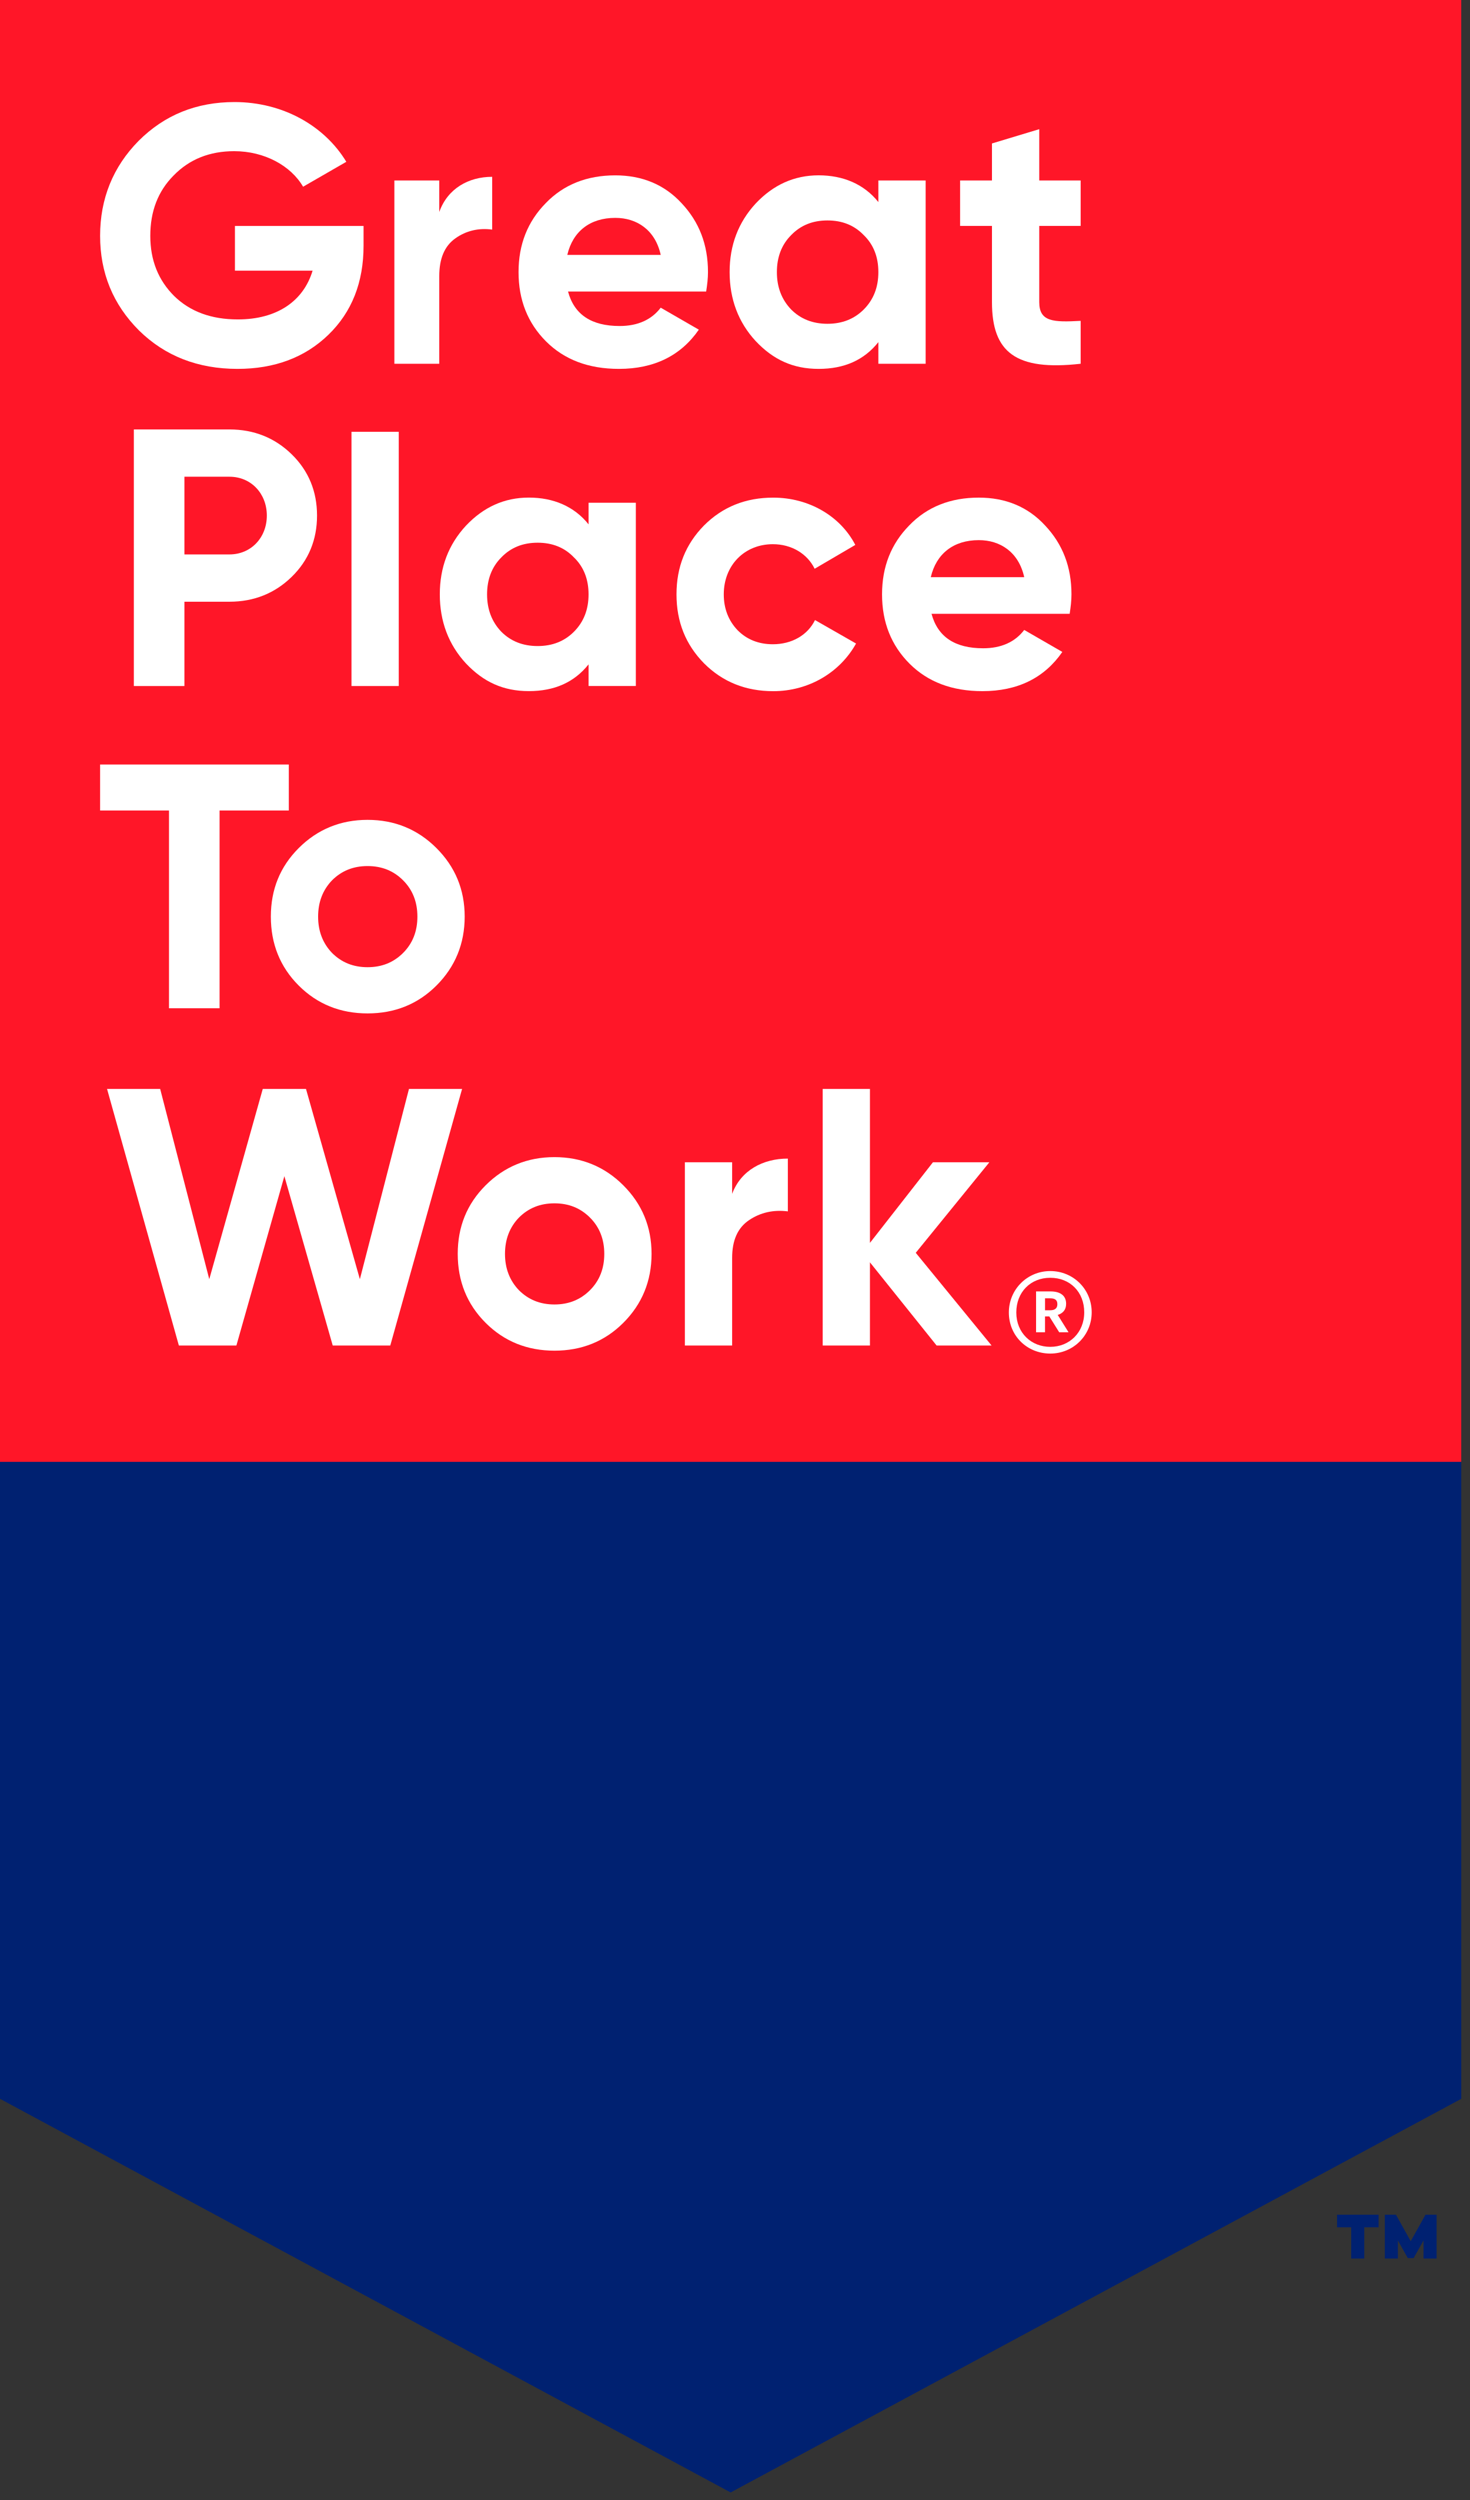 <svg xmlns="http://www.w3.org/2000/svg" width="100" height="170" viewBox="0 0 100 170" fill="none"><rect x="0" y="0" width="100" height="170" fill="#333333" stroke="none"/><path d="M0 0V142.719L49.703 169.487L99.406 142.719V0H0Z" fill="#002171"></path><path d="M93.78 151.456H92.808V153.582H91.92V151.456H90.957V150.6H93.781V151.456H93.78ZM97.727 153.582H96.838V152.353L96.166 153.549H95.767L95.095 152.353V153.582H94.206V150.6H94.962L95.967 152.403L96.972 150.6H97.728V153.582H97.727Z" fill="#002171"></path><path d="M99.406 0H0V99.406H99.406V0Z" fill="#FF1628"></path><path d="M24.732 15.363V16.709C24.732 19.201 23.934 21.221 22.339 22.765C20.743 24.311 18.674 25.084 16.157 25.084C13.464 25.084 11.222 24.211 9.452 22.467C7.683 20.697 6.81 18.554 6.81 16.037C6.81 13.519 7.683 11.351 9.427 9.581C11.197 7.812 13.365 6.94 15.957 6.94C19.223 6.94 22.064 8.535 23.559 11.003L20.618 12.698C19.795 11.277 18.001 10.28 15.932 10.28C14.262 10.28 12.892 10.828 11.819 11.925C10.748 12.997 10.224 14.368 10.224 16.038C10.224 17.708 10.772 19.053 11.844 20.126C12.941 21.197 14.386 21.721 16.181 21.721C18.847 21.721 20.642 20.475 21.265 18.406H15.982V15.366H24.731L24.732 15.363Z" fill="white"></path><path d="M29.882 14.416C30.45 12.821 31.872 12.023 33.482 12.023V15.613C32.559 15.489 31.706 15.687 30.972 16.212C30.238 16.735 29.882 17.582 29.882 18.779V24.736H26.828V12.273H29.882V14.416Z" fill="white"></path><path d="M38.641 19.825C39.065 21.396 40.237 22.169 42.155 22.169C43.377 22.169 44.324 21.745 44.947 20.922L47.539 22.417C46.318 24.186 44.499 25.084 42.106 25.084C40.037 25.084 38.392 24.46 37.145 23.215C35.899 21.968 35.275 20.398 35.275 18.504C35.275 16.611 35.899 15.065 37.12 13.819C38.342 12.547 39.937 11.924 41.856 11.924C43.675 11.924 45.196 12.547 46.368 13.819C47.564 15.09 48.162 16.635 48.162 18.504C48.162 18.928 48.112 19.352 48.038 19.825H38.641ZM44.947 17.332C44.573 15.638 43.327 14.815 41.857 14.815C40.137 14.815 38.966 15.737 38.592 17.332H44.947Z" fill="white"></path><path d="M59.753 12.273H62.969V24.736H59.753V23.265C58.782 24.486 57.436 25.084 55.69 25.084C53.944 25.084 52.6 24.46 51.403 23.189C50.231 21.918 49.634 20.347 49.634 18.503C49.634 16.659 50.233 15.113 51.403 13.842C52.6 12.571 54.02 11.922 55.69 11.922C57.36 11.922 58.78 12.52 59.753 13.742V12.271V12.273ZM56.289 22.018C57.287 22.018 58.108 21.694 58.757 21.047C59.429 20.373 59.753 19.526 59.753 18.504C59.753 17.483 59.429 16.635 58.757 15.987C58.108 15.313 57.287 14.99 56.289 14.99C55.291 14.99 54.47 15.315 53.821 15.987C53.172 16.635 52.849 17.483 52.849 18.504C52.849 19.526 53.174 20.373 53.821 21.047C54.468 21.694 55.291 22.018 56.289 22.018Z" fill="white"></path><path d="M73.514 15.363H70.697V20.547C70.697 21.893 71.669 21.918 73.514 21.818V24.735C69.102 25.233 67.481 23.962 67.481 20.547V15.363H65.313V12.273H67.481V9.755L70.697 8.784V12.273H73.514V15.363Z" fill="white"></path><path d="M15.61 29.202C17.28 29.202 18.701 29.774 19.847 30.896C20.994 32.019 21.567 33.414 21.567 35.059C21.567 36.704 20.994 38.1 19.847 39.222C18.701 40.344 17.28 40.917 15.61 40.917H12.545V46.65H9.105V29.202H15.611H15.61ZM15.61 37.701C17.08 37.701 18.152 36.554 18.152 35.059C18.152 33.564 17.081 32.417 15.61 32.417H12.545V37.701H15.61Z" fill="white"></path><path d="M27.126 29.363H23.91V46.65H27.126V29.363Z" fill="white"></path><path d="M40.038 34.187H43.254V46.649H40.038V45.177C39.066 46.399 37.721 46.996 35.975 46.996C34.229 46.996 32.885 46.373 31.688 45.103C30.516 43.832 29.919 42.261 29.919 40.417C29.919 38.573 30.516 37.027 31.688 35.756C32.885 34.485 34.305 33.836 35.975 33.836C37.645 33.836 39.065 34.434 40.038 35.656V34.186V34.187ZM36.574 43.932C37.572 43.932 38.393 43.608 39.041 42.961C39.714 42.287 40.038 41.44 40.038 40.418C40.038 39.397 39.714 38.55 39.041 37.901C38.393 37.227 37.572 36.904 36.574 36.904C35.576 36.904 34.755 37.229 34.106 37.901C33.457 38.55 33.134 39.397 33.134 40.418C33.134 41.44 33.459 42.287 34.106 42.961C34.753 43.608 35.577 43.932 36.574 43.932Z" fill="white"></path><path d="M47.891 45.104C46.644 43.833 46.02 42.287 46.02 40.418C46.02 38.55 46.644 37.004 47.891 35.733C49.162 34.461 50.732 33.839 52.601 33.839C55.019 33.839 57.163 35.085 58.184 37.055L55.418 38.675C54.92 37.654 53.847 37.005 52.576 37.005C50.658 37.005 49.236 38.425 49.236 40.419C49.236 41.391 49.561 42.214 50.183 42.862C50.806 43.485 51.603 43.809 52.576 43.809C53.872 43.809 54.945 43.185 55.443 42.164L58.235 43.76C57.139 45.729 55.019 47 52.602 47C50.734 47 49.163 46.376 47.892 45.105" fill="white"></path><path d="M63.369 41.739C63.793 43.31 64.964 44.083 66.883 44.083C68.104 44.083 69.051 43.659 69.675 42.836L72.267 44.331C71.046 46.101 69.226 46.998 66.833 46.998C64.764 46.998 63.119 46.374 61.873 45.129C60.627 43.883 60.003 42.312 60.003 40.418C60.003 38.525 60.627 36.979 61.848 35.733C63.069 34.461 64.665 33.838 66.584 33.838C68.403 33.838 69.924 34.46 71.095 35.733C72.292 37.004 72.889 38.55 72.889 40.418C72.889 40.842 72.84 41.266 72.765 41.739H63.369ZM69.675 39.247C69.301 37.552 68.055 36.729 66.585 36.729C64.865 36.729 63.693 37.651 63.319 39.247H69.675Z" fill="white"></path><path d="M19.647 51.987V55.113H14.937V68.562H11.497V55.113H6.81V51.987H19.647Z" fill="white"></path><path d="M25.005 68.912C23.161 68.912 21.591 68.288 20.32 67.017C19.049 65.746 18.425 64.175 18.425 62.331C18.425 60.487 19.049 58.941 20.32 57.67C21.591 56.399 23.161 55.75 25.005 55.75C26.849 55.75 28.42 56.398 29.691 57.67C30.962 58.941 31.611 60.487 31.611 62.331C31.611 64.175 30.963 65.746 29.691 67.017C28.42 68.288 26.849 68.912 25.005 68.912ZM25.005 65.77C25.977 65.77 26.775 65.446 27.423 64.799C28.071 64.15 28.395 63.327 28.395 62.331C28.395 61.334 28.071 60.512 27.423 59.863C26.775 59.216 25.978 58.892 25.005 58.892C24.032 58.892 23.236 59.216 22.587 59.863C21.963 60.512 21.64 61.333 21.64 62.331C21.64 63.329 21.965 64.15 22.587 64.799C23.235 65.446 24.032 65.77 25.005 65.77Z" fill="white"></path><path d="M12.168 91.496L7.282 74.048H10.896L14.236 86.985L17.875 74.048H20.816L24.481 86.985L27.821 74.048H31.434L26.549 91.496H22.635L19.345 79.98L16.081 91.496H12.168Z" fill="white"></path><path d="M37.718 91.846C35.874 91.846 34.304 91.222 33.033 89.951C31.762 88.68 31.138 87.109 31.138 85.265C31.138 83.421 31.762 81.875 33.033 80.604C34.304 79.333 35.874 78.684 37.718 78.684C39.562 78.684 41.133 79.332 42.404 80.604C43.675 81.875 44.324 83.421 44.324 85.265C44.324 87.109 43.676 88.68 42.404 89.951C41.133 91.222 39.562 91.846 37.718 91.846ZM37.718 88.704C38.69 88.704 39.488 88.38 40.136 87.733C40.784 87.084 41.108 86.263 41.108 85.265C41.108 84.267 40.784 83.446 40.136 82.797C39.488 82.15 38.691 81.826 37.718 81.826C36.745 81.826 35.949 82.15 35.3 82.797C34.676 83.446 34.353 84.267 34.353 85.265C34.353 86.263 34.678 87.084 35.3 87.733C35.948 88.38 36.745 88.704 37.718 88.704Z" fill="white"></path><path d="M49.807 81.177C50.404 79.582 51.9 78.784 53.595 78.784V82.374C52.622 82.249 51.725 82.448 50.952 82.973C50.179 83.496 49.805 84.343 49.805 85.54V91.497H46.59V79.034H49.805V81.177H49.807Z" fill="white"></path><path d="M67.455 91.496H63.716L59.179 85.838V91.496H55.965V74.048H59.179V84.517L63.466 79.034H67.304L62.296 85.191L67.455 91.496Z" fill="white"></path><path d="M68.629 89.25C68.629 87.688 69.873 86.432 71.447 86.432C73.021 86.432 74.265 87.676 74.265 89.238C74.265 90.799 73.021 92.043 71.447 92.043C69.873 92.043 68.629 90.837 68.629 89.25ZM73.757 89.238C73.757 87.853 72.791 86.889 71.447 86.889C70.102 86.889 69.136 87.867 69.136 89.25C69.136 90.633 70.151 91.586 71.447 91.586C72.743 91.586 73.757 90.622 73.757 89.238ZM70.481 87.816H71.459C72.107 87.816 72.525 88.083 72.525 88.654V88.666C72.525 89.085 72.284 89.313 71.954 89.415L72.691 90.596H72.056L71.382 89.517H71.09V90.596H70.481V87.816ZM71.447 89.098C71.764 89.098 71.929 88.959 71.929 88.692V88.68C71.929 88.388 71.751 88.286 71.447 88.286H71.091V89.098H71.447Z" fill="white"></path></svg>